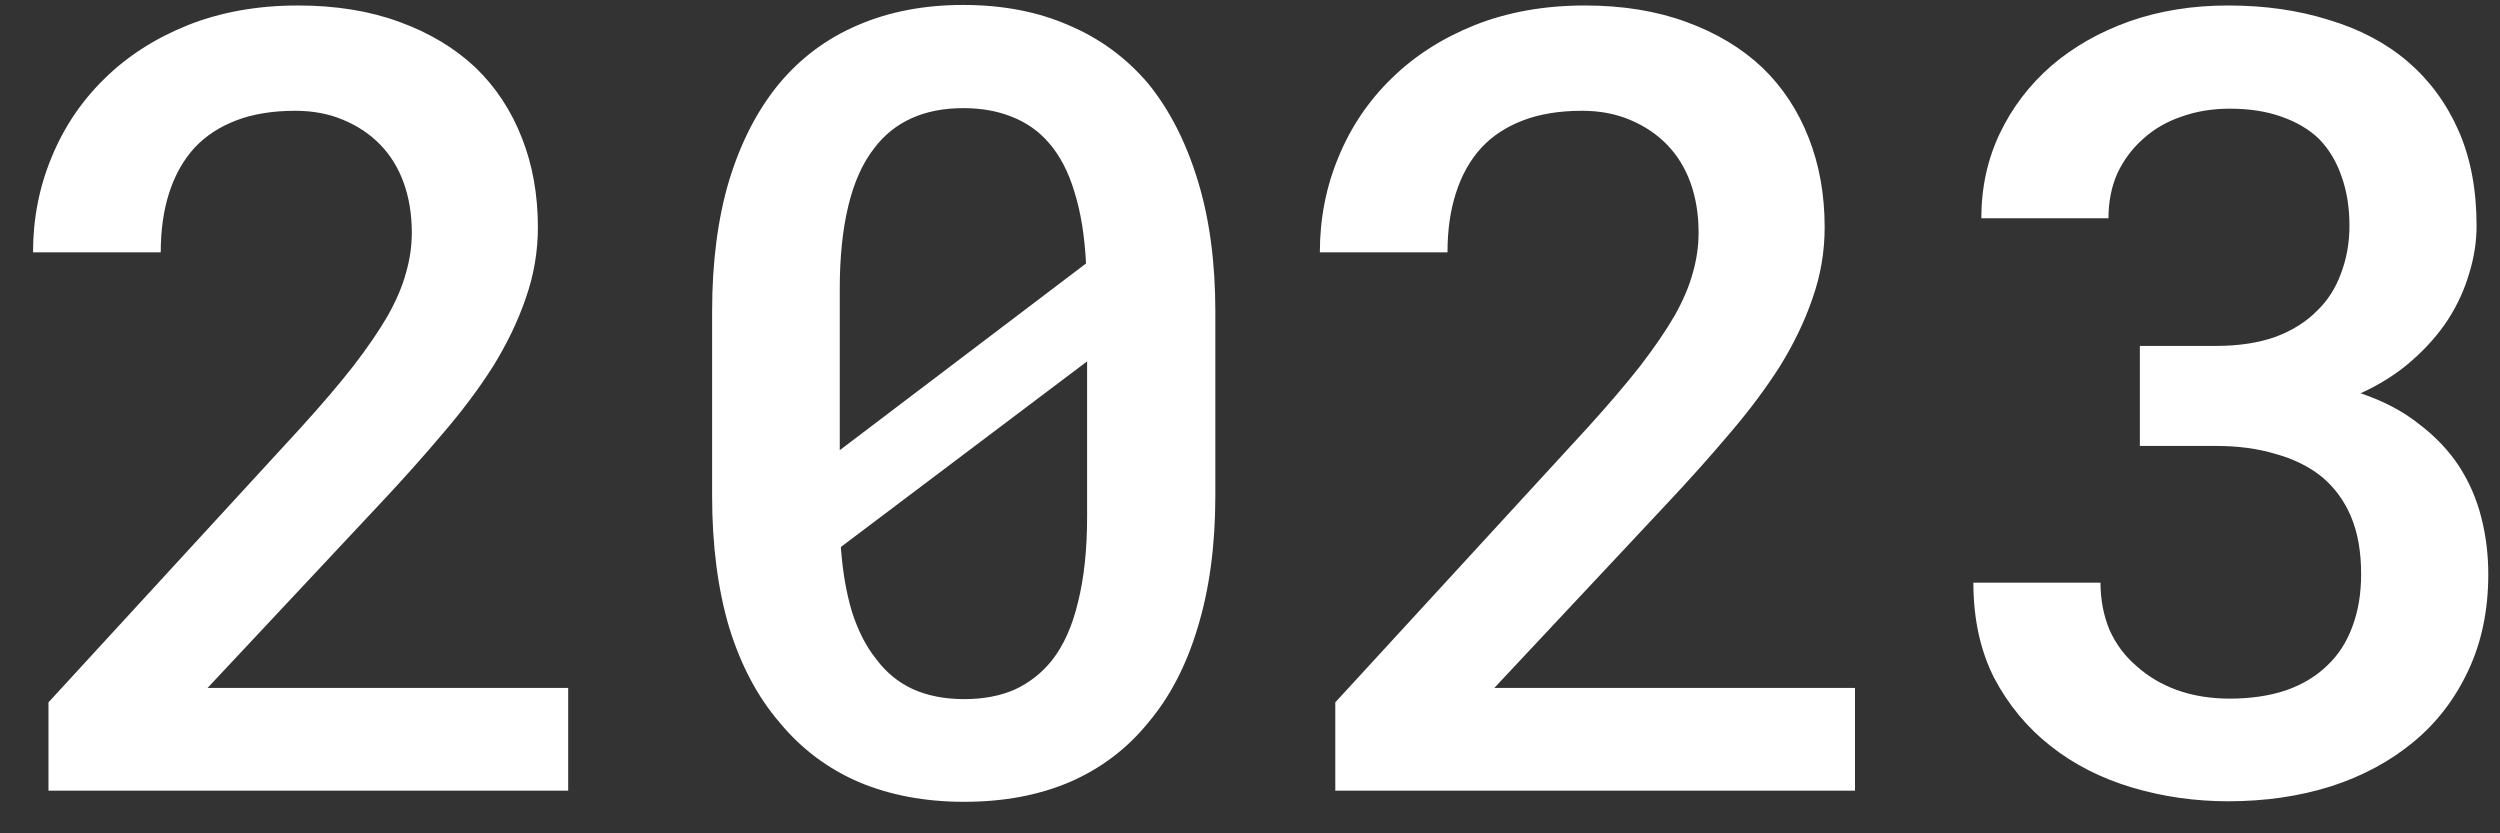 <?xml version="1.0" encoding="UTF-8"?> <svg xmlns="http://www.w3.org/2000/svg" width="51" height="17" viewBox="0 0 51 17" fill="none"><rect x="0" y="0" width="51" height="17" fill="#333333" stroke="none"/> <path d="M11.591 16.129H0.989V14.328L6.133 8.728C6.56 8.258 6.918 7.838 7.207 7.469C7.496 7.093 7.732 6.749 7.912 6.438C8.086 6.127 8.209 5.838 8.281 5.57C8.361 5.295 8.401 5.02 8.401 4.745C8.401 4.377 8.346 4.04 8.238 3.736C8.129 3.432 7.97 3.172 7.761 2.955C7.551 2.738 7.297 2.568 7.001 2.445C6.712 2.322 6.386 2.26 6.024 2.26C5.561 2.26 5.16 2.326 4.82 2.456C4.48 2.586 4.198 2.77 3.973 3.009C3.742 3.262 3.568 3.57 3.452 3.932C3.337 4.286 3.279 4.691 3.279 5.147H0.674C0.674 4.46 0.801 3.812 1.054 3.205C1.307 2.59 1.669 2.054 2.139 1.598C2.602 1.143 3.167 0.781 3.832 0.513C4.505 0.246 5.254 0.112 6.078 0.112C6.853 0.112 7.543 0.224 8.151 0.448C8.766 0.672 9.283 0.984 9.703 1.381C10.115 1.779 10.43 2.257 10.647 2.814C10.864 3.364 10.973 3.971 10.973 4.637C10.973 5.136 10.889 5.621 10.723 6.091C10.564 6.554 10.343 7.013 10.061 7.469C9.772 7.925 9.428 8.384 9.03 8.847C8.639 9.31 8.213 9.788 7.75 10.28L4.234 14.034H11.591V16.129ZM24.793 10.106C24.793 11.119 24.673 12.016 24.434 12.797C24.203 13.572 23.866 14.219 23.425 14.74C22.991 15.275 22.456 15.68 21.819 15.955C21.19 16.223 20.474 16.357 19.671 16.357C18.875 16.357 18.159 16.223 17.522 15.955C16.885 15.68 16.346 15.275 15.905 14.74C15.456 14.219 15.113 13.572 14.874 12.797C14.643 12.016 14.527 11.119 14.527 10.106V6.362C14.527 5.35 14.643 4.456 14.874 3.682C15.113 2.901 15.453 2.242 15.894 1.707C16.335 1.179 16.871 0.781 17.5 0.513C18.137 0.238 18.853 0.101 19.649 0.101C20.452 0.101 21.168 0.238 21.797 0.513C22.434 0.781 22.977 1.179 23.425 1.707C23.859 2.242 24.196 2.901 24.434 3.682C24.673 4.456 24.793 5.35 24.793 6.362V10.106ZM17.131 9.184L22.155 5.375C22.127 4.811 22.047 4.322 21.917 3.91C21.794 3.498 21.616 3.161 21.385 2.901C21.183 2.669 20.933 2.496 20.636 2.38C20.347 2.264 20.018 2.206 19.649 2.206C19.251 2.206 18.9 2.275 18.596 2.412C18.292 2.55 18.039 2.752 17.837 3.02C17.598 3.324 17.421 3.718 17.305 4.203C17.189 4.68 17.131 5.245 17.131 5.896V8.023C17.131 8.298 17.131 8.507 17.131 8.652C17.131 8.797 17.131 8.974 17.131 9.184ZM22.177 10.54V8.544C22.177 8.363 22.177 8.175 22.177 7.979C22.177 7.784 22.177 7.581 22.177 7.372L17.153 11.159C17.189 11.658 17.265 12.099 17.381 12.483C17.504 12.866 17.666 13.184 17.869 13.438C18.072 13.713 18.321 13.919 18.618 14.056C18.922 14.194 19.273 14.262 19.671 14.262C20.061 14.262 20.405 14.197 20.701 14.067C20.998 13.93 21.251 13.731 21.461 13.47C21.7 13.166 21.877 12.768 21.993 12.277C22.116 11.785 22.177 11.206 22.177 10.54ZM37.842 16.129H27.24V14.328L32.383 8.728C32.81 8.258 33.168 7.838 33.458 7.469C33.747 7.093 33.982 6.749 34.163 6.438C34.337 6.127 34.46 5.838 34.532 5.57C34.612 5.295 34.651 5.02 34.651 4.745C34.651 4.377 34.597 4.04 34.489 3.736C34.38 3.432 34.221 3.172 34.011 2.955C33.801 2.738 33.548 2.568 33.252 2.445C32.962 2.322 32.637 2.26 32.275 2.26C31.812 2.26 31.41 2.326 31.07 2.456C30.73 2.586 30.448 2.77 30.224 3.009C29.992 3.262 29.819 3.57 29.703 3.932C29.587 4.286 29.529 4.691 29.529 5.147H26.925C26.925 4.46 27.052 3.812 27.305 3.205C27.558 2.59 27.92 2.054 28.39 1.598C28.853 1.143 29.417 0.781 30.083 0.513C30.756 0.246 31.505 0.112 32.329 0.112C33.103 0.112 33.794 0.224 34.402 0.448C35.017 0.672 35.534 0.984 35.954 1.381C36.366 1.779 36.681 2.257 36.898 2.814C37.115 3.364 37.223 3.971 37.223 4.637C37.223 5.136 37.14 5.621 36.974 6.091C36.815 6.554 36.594 7.013 36.312 7.469C36.022 7.925 35.679 8.384 35.281 8.847C34.89 9.31 34.463 9.788 34 10.28L30.484 14.034H37.842V16.129ZM43.653 7.057H45.205C45.668 7.057 46.073 6.995 46.42 6.872C46.768 6.742 47.053 6.561 47.278 6.33C47.487 6.127 47.647 5.878 47.755 5.581C47.871 5.277 47.929 4.952 47.929 4.604C47.929 4.228 47.874 3.892 47.766 3.595C47.665 3.299 47.513 3.045 47.31 2.836C47.108 2.64 46.851 2.488 46.54 2.38C46.236 2.271 45.885 2.217 45.487 2.217C45.133 2.217 44.803 2.271 44.5 2.38C44.203 2.481 43.946 2.629 43.729 2.825C43.505 3.02 43.328 3.255 43.197 3.53C43.074 3.805 43.013 4.112 43.013 4.452H40.419C40.419 3.823 40.546 3.244 40.799 2.716C41.052 2.188 41.403 1.729 41.852 1.338C42.3 0.955 42.828 0.654 43.436 0.437C44.051 0.22 44.724 0.112 45.455 0.112C46.2 0.112 46.883 0.209 47.505 0.405C48.135 0.593 48.67 0.875 49.112 1.251C49.56 1.635 49.907 2.105 50.153 2.662C50.399 3.219 50.522 3.866 50.522 4.604C50.522 4.93 50.472 5.255 50.37 5.581C50.276 5.907 50.132 6.221 49.936 6.525C49.741 6.822 49.495 7.1 49.198 7.361C48.902 7.621 48.554 7.842 48.157 8.023C48.627 8.182 49.025 8.392 49.35 8.652C49.683 8.905 49.954 9.191 50.164 9.509C50.374 9.835 50.526 10.186 50.62 10.562C50.714 10.931 50.761 11.314 50.761 11.712C50.761 12.45 50.624 13.108 50.349 13.687C50.081 14.259 49.712 14.74 49.242 15.13C48.764 15.528 48.2 15.832 47.549 16.042C46.905 16.245 46.207 16.346 45.455 16.346C44.775 16.346 44.12 16.252 43.49 16.064C42.861 15.876 42.307 15.594 41.83 15.217C41.353 14.841 40.969 14.378 40.68 13.828C40.398 13.271 40.257 12.624 40.257 11.886H42.85C42.85 12.233 42.912 12.555 43.035 12.852C43.165 13.141 43.349 13.387 43.588 13.59C43.819 13.799 44.094 13.962 44.413 14.078C44.738 14.194 45.096 14.252 45.487 14.252C45.907 14.252 46.283 14.197 46.616 14.089C46.956 13.973 47.242 13.803 47.473 13.579C47.697 13.369 47.867 13.108 47.983 12.797C48.106 12.479 48.167 12.117 48.167 11.712C48.167 11.257 48.099 10.866 47.961 10.54C47.824 10.215 47.625 9.943 47.364 9.726C47.104 9.517 46.789 9.361 46.42 9.26C46.059 9.151 45.654 9.097 45.205 9.097H43.653V7.057Z" fill="white"></path> </svg> 